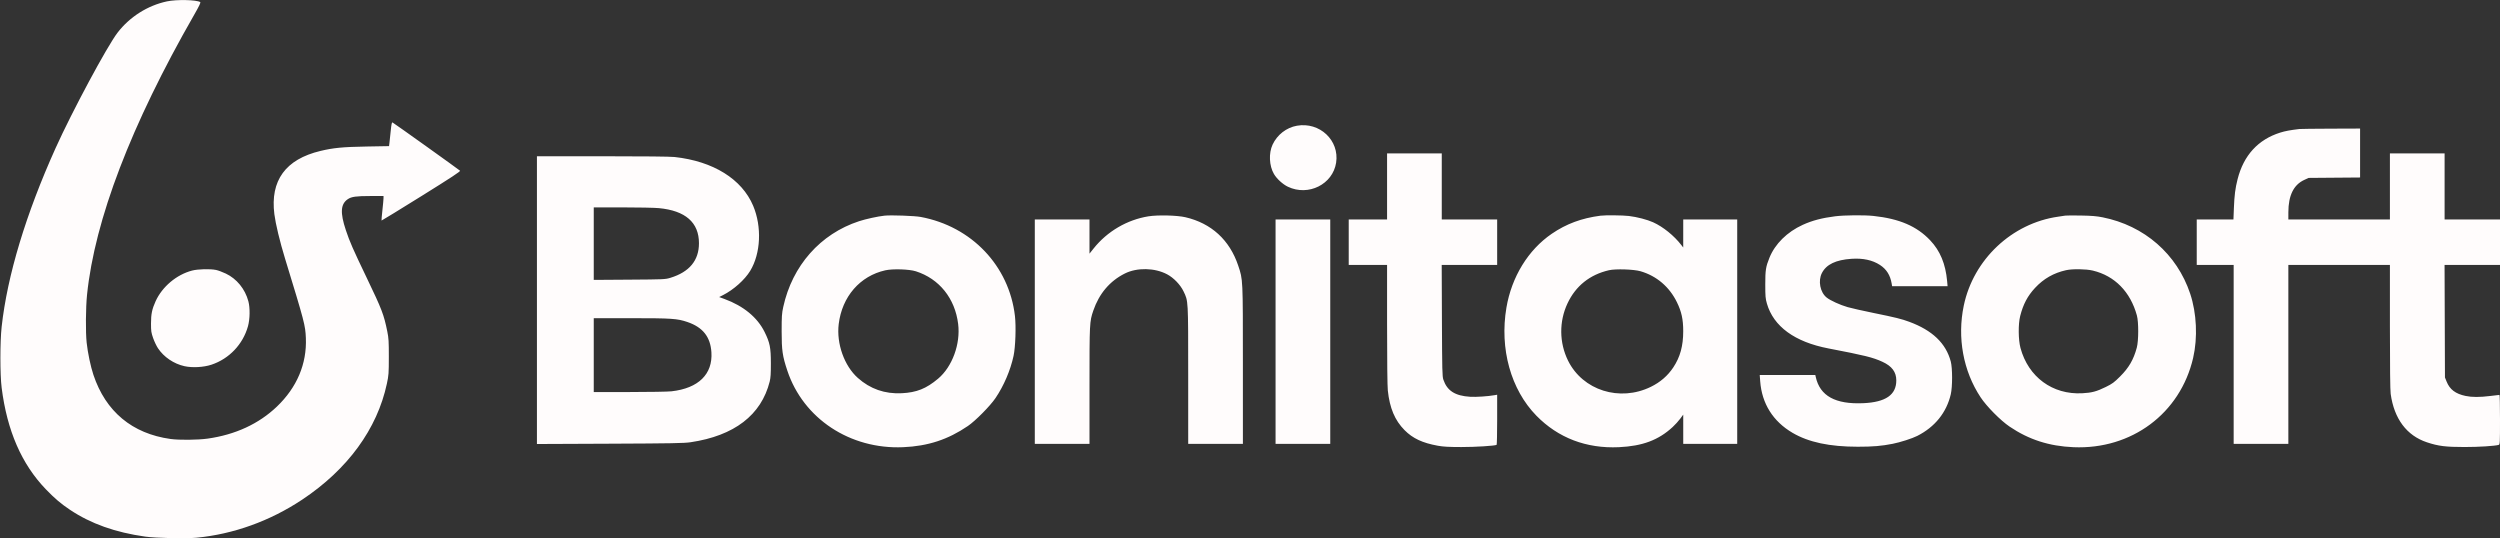 <svg xmlns="http://www.w3.org/2000/svg" width="3520" height="758" viewBox="0 0 3520 758" version="1.1">
  <rect x="0" y="0" width="3520" height="758" fill="#333333" stroke="none"/>
  <path
    d="M 235 1.961 C 207.784 7.790, 182.659 23.712, 165.506 46 C 150.869 65.019, 101.442 157.104, 78.284 208.500 C 36.407 301.437, 10.327 387.800, 2.336 460 C -0.029 481.367, -0.030 527.174, 2.334 545.965 C 9.932 606.356, 30.419 653.441, 64.500 688.837 C 76.952 701.769, 85.747 709.247, 98.612 717.839 C 127.837 737.358, 162.219 749.604, 204.500 755.554 C 219.469 757.660, 261.269 758.568, 276.500 757.118 C 328.659 752.152, 380.216 733.592, 425.500 703.480 C 489.494 660.927, 531.088 603.977, 544.714 540.256 C 547.264 528.328, 547.443 525.877, 547.471 502.500 C 547.497 480.485, 547.233 476.182, 545.260 466.459 C 540.472 442.865, 537.728 435.710, 516.503 391.500 C 496.830 350.522, 492.410 340.437, 486.968 324.111 C 478.723 299.378, 479.508 287.292, 489.810 280.349 C 494.895 276.922, 501.627 276, 521.549 276 L 540 276 540 278.871 C 540 280.450, 539.295 288.146, 538.434 295.972 C 537.572 303.798, 537.020 310.353, 537.206 310.540 C 537.393 310.726, 562.607 295.269, 593.239 276.192 C 635.887 249.631, 648.649 241.236, 647.717 240.358 C 645.664 238.424, 554.101 172.976, 552.690 172.434 C 551.675 172.045, 551.082 174.786, 550.142 184.213 C 549.469 190.971, 548.661 198.578, 548.348 201.118 L 547.777 205.736 516.139 206.299 C 482.532 206.896, 469.505 208.143, 451.250 212.509 C 402.072 224.273, 380.304 254.127, 386.305 301.578 C 388.041 315.306, 394.017 340.144, 401.324 364 C 428.814 453.757, 429.920 457.981, 430.655 476 C 432.138 512.314, 418.077 545.540, 389.794 572.557 C 364.444 596.773, 331.266 612.103, 292.394 617.561 C 278.353 619.532, 252.309 619.780, 240 618.060 C 186.079 610.521, 148.797 579.485, 131.523 527.755 C 127.584 515.957, 123.596 496.966, 122.019 482.500 C 120.422 467.834, 120.689 433.156, 122.539 415.088 C 133.328 309.720, 184.563 175.765, 273.224 21.118 C 280.654 8.159, 282.860 3.532, 281.896 2.936 C 276.595 -0.340, 248.475 -0.925, 235 1.961 M 1826 177.035 C 1811.257 179.653, 1798.302 189.718, 1791.805 203.603 C 1786.150 215.688, 1786.970 233.425, 1793.717 244.975 C 1797.661 251.727, 1806.156 259.495, 1813.348 262.928 C 1842.203 276.699, 1876.540 259.570, 1881.264 229.048 C 1886.117 197.697, 1858.105 171.332, 1826 177.035 M 3237.500 181.656 C 3224.514 183.200, 3217.443 184.524, 3210.524 186.705 C 3179.296 196.551, 3159.045 218.715, 3150.500 252.400 C 3147.242 265.246, 3146.004 274.964, 3145.299 293.250 L 3144.691 309 3118.846 309 L 3093 309 3093 341 L 3093 373 3119 373 L 3145 373 3145 499 L 3145 625 3183.500 625 L 3222 625 3222 499 L 3222 373 3293.500 373 L 3365 373 3365 459.928 C 3365 516.104, 3365.378 549.571, 3366.068 554.533 C 3370.967 589.759, 3388.621 613.321, 3417.218 622.804 C 3433.242 628.118, 3443.512 629.402, 3470 629.403 C 3490.367 629.405, 3512.581 628.008, 3518.250 626.371 C 3519.874 625.902, 3520 623.343, 3520 590.933 C 3520 571.720, 3519.662 556.004, 3519.250 556.008 C 3518.838 556.012, 3513.117 556.687, 3506.538 557.508 C 3491.484 559.386, 3480.452 559.379, 3471.517 557.486 C 3457.353 554.486, 3449.324 548.428, 3444.871 537.381 L 3442.500 531.500 3442.221 452.250 L 3441.942 373 3480.971 373 L 3520 373 3520 341 L 3520 309 3481 309 L 3442 309 3442 262.500 L 3442 216 3403.500 216 L 3365 216 3365 262.500 L 3365 309 3293.500 309 L 3222 309 3222.017 298.750 C 3222.057 275.280, 3229.434 260.229, 3244.253 253.385 L 3250.500 250.500 3286.750 250.203 L 3323 249.907 3323 215.453 L 3323 181 3281.750 181.150 C 3259.063 181.232, 3239.150 181.460, 3237.500 181.656 M 1953 262.500 L 1953 309 1926 309 L 1899 309 1899 341 L 1899 373 1926 373 L 1953 373 1953 456.539 C 1953 507.399, 1953.406 543.877, 1954.039 549.789 C 1956.698 574.652, 1963.918 591.775, 1977.566 605.581 C 1989.126 617.275, 2002.753 623.667, 2024.500 627.597 C 2032.203 628.988, 2039.783 629.411, 2057.500 629.434 C 2077.354 629.461, 2104.910 627.744, 2107.250 626.334 C 2107.662 626.085, 2108 610.108, 2108 590.830 L 2108 555.777 2104.750 556.353 C 2095.078 558.066, 2078.340 559.180, 2070 558.665 C 2048.682 557.350, 2037.563 550.234, 2032.238 534.500 C 2030.717 530.005, 2030.514 521.591, 2030.233 451.250 L 2029.920 373 2068.960 373 L 2108 373 2108 341 L 2108 309 2069 309 L 2030 309 2030 262.500 L 2030 216 1991.500 216 L 1953 216 1953 262.500 M 756 422.584 L 756 625.169 858.750 624.724 C 945.867 624.348, 963.136 624.038, 972.251 622.690 C 1033.835 613.578, 1071.874 584.420, 1083.727 537.237 C 1085.028 532.060, 1085.414 526.100, 1085.393 511.500 C 1085.362 489.343, 1083.999 482.537, 1076.579 467.500 C 1066.414 446.896, 1046.831 430.778, 1020.046 420.970 L 1012.591 418.241 1018.046 415.495 C 1032.828 408.054, 1048.657 393.925, 1056.278 381.369 C 1071.171 356.836, 1072.882 319.262, 1060.451 289.752 C 1044.584 252.086, 1004.183 227.008, 949.789 221.062 C 943.654 220.391, 906.197 220, 848.039 220 L 756 220 756 422.584 M 836 343.051 L 836 394.102 886.250 393.758 C 934.884 393.424, 936.736 393.341, 943.839 391.178 C 970.627 383.022, 984.133 366.709, 984.140 342.500 C 984.149 313.201, 965.063 296.530, 927.500 293.027 C 921.450 292.463, 898.388 292.001, 876.250 292.001 L 836 292 836 343.051 M 1245.500 303.631 C 1236.196 304.606, 1219.116 308.327, 1209.522 311.470 C 1155.028 329.321, 1115.518 374.034, 1102.798 432.251 C 1100.826 441.278, 1100.559 445.363, 1100.559 466.500 C 1100.559 493.342, 1101.710 501.288, 1108.588 521.928 C 1131.065 589.374, 1196.787 632.837, 1271.500 629.663 C 1306.530 628.175, 1334.665 618.975, 1362.794 599.808 C 1373.437 592.556, 1394.153 571.606, 1401.662 560.500 C 1413.424 543.105, 1422.722 521.393, 1427.074 501.159 C 1429.761 488.664, 1430.772 459.830, 1429.044 444.944 C 1420.843 374.281, 1368.010 318.776, 1296.262 305.444 C 1287.766 303.865, 1254.582 302.680, 1245.500 303.631 M 1617 304.589 C 1586.949 309.408, 1558.940 325.823, 1539.828 349.816 L 1534 357.131 1534 333.066 L 1534 309 1495.500 309 L 1457 309 1457 467 L 1457 625 1495.500 625 L 1534 625 1534 543.131 C 1534 454.959, 1534.110 452.778, 1539.325 437.500 C 1547.533 413.455, 1562.569 395.719, 1583.740 385.109 C 1600.956 376.481, 1625.794 376.946, 1643.308 386.225 C 1652.529 391.111, 1661.928 400.866, 1666.394 410.185 C 1673.147 424.277, 1672.963 420.982, 1672.983 528.250 L 1673 625 1711.500 625 L 1750 625 1749.996 514.250 C 1749.992 391.374, 1750.119 394.096, 1743.404 374 C 1731.353 337.936, 1705.574 314.323, 1669 305.847 C 1657.284 303.132, 1630.174 302.476, 1617 304.589 M 2253.500 303.691 C 2226.858 307.162, 2205.378 315.133, 2184.863 329.159 C 2151.695 351.836, 2128.373 389.845, 2121.035 433.181 C 2111.256 490.940, 2127.225 548.492, 2163.239 585.287 C 2193.880 616.593, 2233.642 631.773, 2279.420 629.641 C 2312.673 628.093, 2335.178 619.653, 2355.110 601.255 C 2358.539 598.090, 2363.293 592.863, 2365.673 589.640 L 2370 583.780 2370 604.390 L 2370 625 2408 625 L 2446 625 2446 467 L 2446 309 2408 309 L 2370 309 2369.989 328.750 L 2369.978 348.500 2367.279 345 C 2357.144 331.853, 2341.666 319.350, 2327.674 313.006 C 2319.326 309.221, 2305.118 305.520, 2293.500 304.103 C 2285.071 303.075, 2260.191 302.819, 2253.500 303.691 M 2584 304.529 C 2565.441 306.849, 2551.609 310.494, 2538.230 316.591 C 2516.274 326.597, 2499.259 343.404, 2491.408 362.842 C 2486.220 375.687, 2485.499 380.284, 2485.509 400.500 C 2485.517 417.317, 2485.782 420.414, 2487.812 427.455 C 2497.102 459.669, 2527.015 481.476, 2574.400 490.579 C 2625.961 500.485, 2636.974 503.212, 2650.520 509.433 C 2663.849 515.555, 2669.971 523.774, 2669.990 535.572 C 2670.023 555.939, 2655.053 566.280, 2623.500 567.687 C 2584.145 569.442, 2562.478 557.484, 2556.570 530.750 L 2555.962 528 2516.831 528 L 2477.701 528 2478.343 536.750 C 2480.655 568.266, 2496.384 593.324, 2524 609.488 C 2546.616 622.725, 2576.121 628.996, 2615.789 628.999 C 2637.055 629, 2649.187 627.979, 2664.949 624.861 C 2675.684 622.737, 2692.315 617.398, 2699.465 613.779 C 2724.321 601.199, 2740.651 580.954, 2746.684 555.240 C 2749.179 544.608, 2749.175 518.377, 2746.678 509 C 2739.836 483.313, 2720.761 465.079, 2688.150 453.055 C 2677.138 448.995, 2669.082 447.008, 2637.373 440.531 C 2622.593 437.512, 2606.450 433.870, 2601.500 432.438 C 2590.691 429.309, 2577.332 423.223, 2571.994 418.995 C 2562.726 411.655, 2559.562 395.435, 2565.247 384.410 C 2571.502 372.280, 2584.888 365.860, 2607 364.384 C 2623.077 363.311, 2636.316 366.173, 2646.889 373.006 C 2656.138 378.984, 2661.485 387.452, 2663.462 399.250 L 2664.091 403 2703.147 403 L 2742.203 403 2741.547 395.750 C 2739.353 371.527, 2731.740 353.197, 2717.721 338.387 C 2698.903 318.506, 2674.275 307.922, 2637.789 304.035 C 2624.803 302.651, 2596.981 302.907, 2584 304.529 M 2908 303.573 C 2906.625 303.811, 2902.125 304.484, 2898 305.068 C 2832.745 314.304, 2778.564 365.306, 2764.999 430.265 C 2755.572 475.408, 2764.187 522.380, 2788.690 559.423 C 2797.168 572.240, 2816.789 592.068, 2829.500 600.662 C 2856.676 619.036, 2885.126 628.203, 2919.500 629.663 C 3001.367 633.141, 3069.853 582.043, 3087.926 504 C 3094.522 475.514, 3092.937 440.949, 3083.776 413.500 C 3065.143 357.671, 3019.227 317.656, 2960.379 305.960 C 2952.052 304.305, 2944.926 303.721, 2930 303.469 C 2919.275 303.288, 2909.375 303.335, 2908 303.573 M 1796 467 L 1796 625 1834.500 625 L 1873 625 1873 467 L 1873 309 1834.500 309 L 1796 309 1796 467 M 270.373 380.979 C 248.532 386.705, 228.358 403.702, 219.058 424.212 C 214.063 435.228, 212.606 442.300, 212.612 455.500 C 212.617 466.261, 212.928 468.382, 215.619 476.044 C 217.269 480.743, 220.327 487.161, 222.414 490.304 C 230.649 502.711, 244.689 512.237, 259.643 515.564 C 270.797 518.045, 286.708 517.171, 297.814 513.466 C 322.701 505.164, 342.022 484.821, 349.122 459.443 C 351.948 449.346, 352.204 433.524, 349.694 424.159 C 345.074 406.918, 333.357 392.524, 318 385.222 C 313.325 382.999, 307.115 380.690, 304.201 380.090 C 295.848 378.372, 278.586 378.825, 270.373 380.979 M 1246.561 380.591 C 1210.848 388.551, 1185.633 417.604, 1180.913 456.229 C 1177.558 483.688, 1188.687 515.085, 1207.812 532.113 C 1225.250 547.640, 1245.770 554.810, 1269.500 553.669 C 1290.564 552.655, 1304.135 547.240, 1320.846 533.179 C 1340.770 516.415, 1352.527 484.381, 1349.087 456.229 C 1344.677 420.137, 1322.474 392.467, 1289.500 381.972 C 1280.182 379.006, 1257.015 378.261, 1246.561 380.591 M 2265.472 380.468 C 2238.482 386.656, 2218.553 402.605, 2206.998 427.263 C 2195.055 452.748, 2195.351 482.521, 2207.798 507.757 C 2228.472 549.672, 2280.569 566.133, 2324.469 544.622 C 2337.684 538.146, 2348.057 529.184, 2355.888 517.476 C 2365.644 502.889, 2370.014 486.975, 2369.978 466.162 C 2369.950 449.569, 2367.596 438.807, 2361.084 425.501 C 2350.467 403.808, 2332.522 388.537, 2309.872 381.921 C 2300.398 379.154, 2274.849 378.318, 2265.472 380.468 M 2909 380.427 C 2891.626 384.289, 2877.393 392.410, 2865.425 405.290 C 2854.788 416.737, 2848.640 428.353, 2844.407 445 C 2841.542 456.268, 2841.753 478.519, 2844.833 489.933 C 2855.882 530.880, 2890.018 555.922, 2931.771 553.714 C 2945.414 552.992, 2951.956 551.245, 2964.971 544.848 C 2974.158 540.333, 2976.622 538.524, 2985.073 530.101 C 2997.476 517.738, 3004.034 506.423, 3008.608 489.500 C 3011.215 479.853, 3011.290 453.466, 3008.736 444.162 C 2999.586 410.827, 2977.549 388.376, 2946.726 380.986 C 2937.200 378.702, 2918.038 378.418, 2909 380.427 M 836 500 L 836 552 886.250 551.992 C 913.888 551.987, 940.550 551.526, 945.500 550.968 C 983.422 546.688, 1003.657 526.884, 1001.664 496 C 1000.258 474.200, 989.547 460.733, 967.733 453.338 C 953.595 448.545, 945.710 448.012, 888.750 448.006 L 836 448 836 500"
    stroke="none" fill="#fffcfc" fill-rule="evenodd"/>
  <path d="" stroke="none" fill="#fcfcfc" fill-rule="evenodd"/>
</svg>
